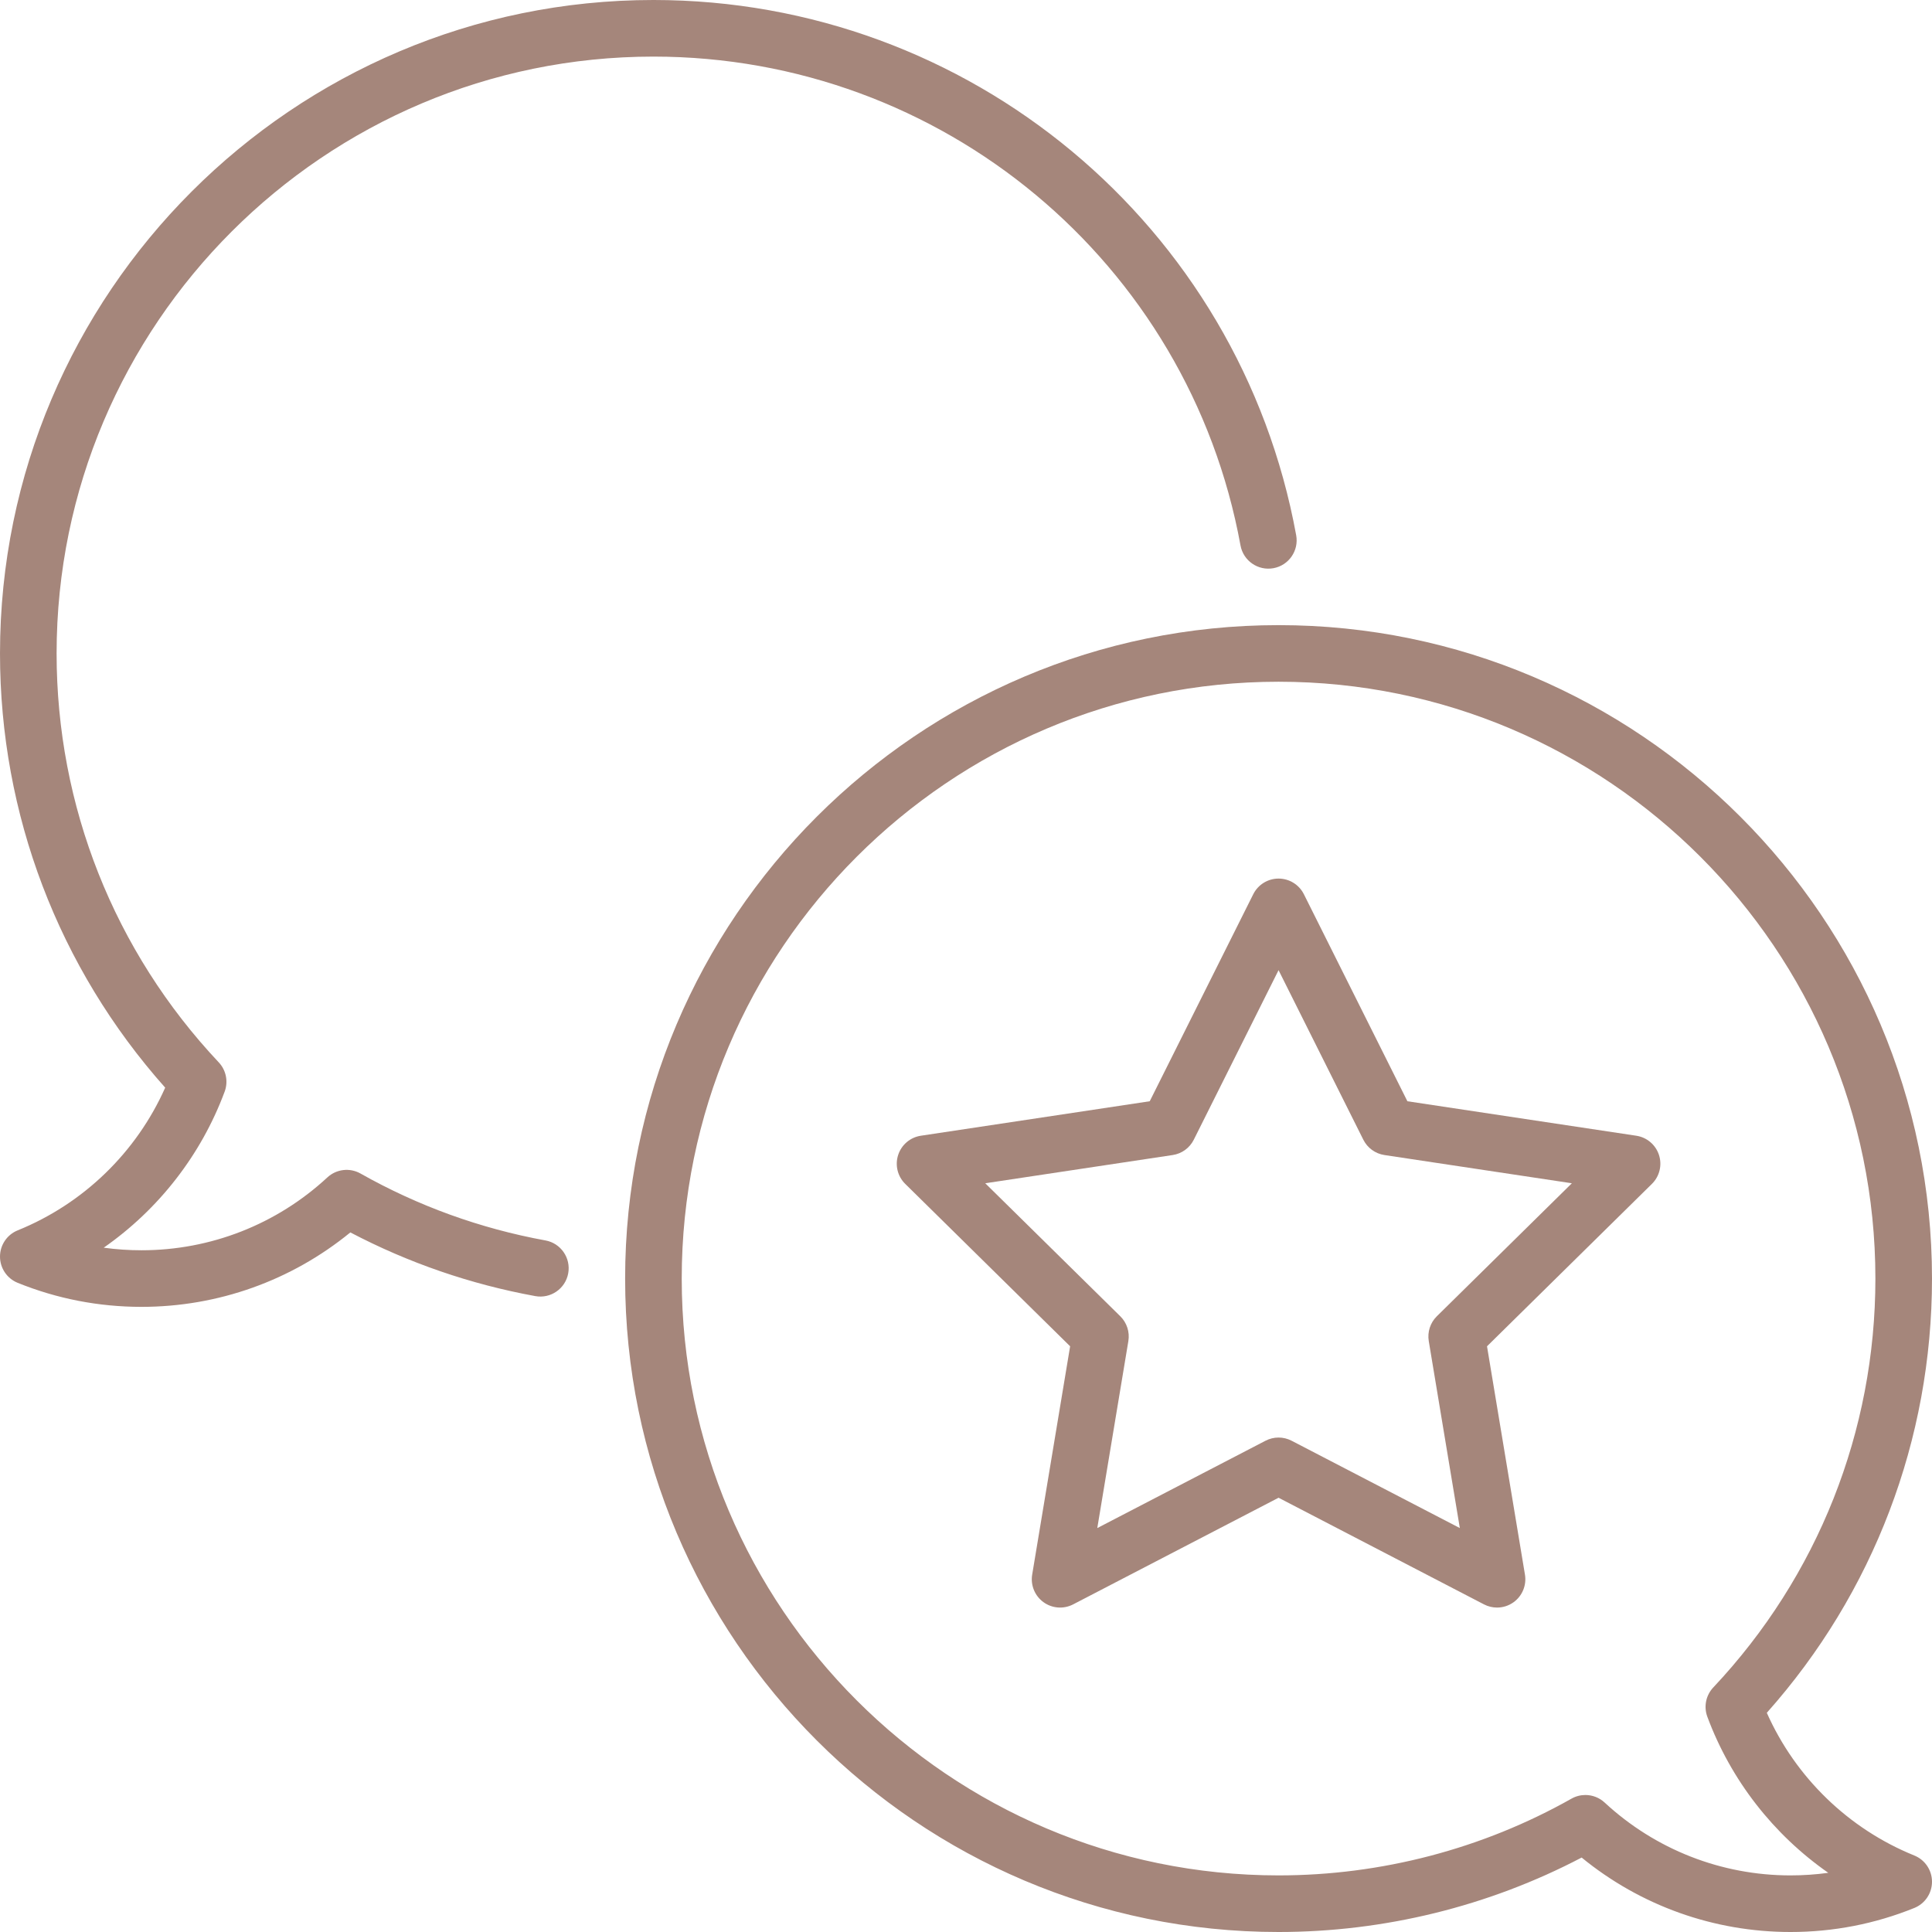 <?xml version="1.0" encoding="UTF-8"?> <svg xmlns="http://www.w3.org/2000/svg" xmlns:xlink="http://www.w3.org/1999/xlink" xmlns:svgjs="http://svgjs.com/svgjs" width="512" height="512" x="0" y="0" viewBox="0 0 512 512" style="enable-background:new 0 0 512 512" xml:space="preserve" class=""> <g> <g xmlns="http://www.w3.org/2000/svg"> <path d="m144.548 328.727c-17.257-3.15-33.746-9.116-49.008-17.731-2.841-1.602-6.391-1.186-8.784 1.029-13.439 12.451-30.932 19.309-49.256 19.309-3.374 0-6.716-.229-10.014-.684 14.516-10.125 25.801-24.531 32.053-41.363.992-2.672.384-5.676-1.569-7.751-27.71-29.445-42.97-67.932-42.97-108.369 0-87.214 70.954-158.167 158.167-158.167 76.433 0 141.863 54.483 155.579 129.549.744 4.074 4.652 6.771 8.726 6.03 4.075-.744 6.774-4.651 6.03-8.726-15.019-82.195-86.655-141.853-170.335-141.853-95.484 0-173.167 77.683-173.167 173.167 0 42.655 15.51 83.328 43.775 115.074-7.604 17.111-21.643 30.756-39.09 37.818-2.831 1.147-4.685 3.897-4.685 6.953s1.854 5.806 4.686 6.952c10.439 4.227 21.48 6.369 32.814 6.369 20.294 0 39.744-6.97 55.344-19.729 15.394 8.076 31.856 13.748 49.011 16.879 4.071.74 7.98-1.957 8.725-6.031s-1.957-7.981-6.032-8.725z" fill="#a5867b" data-original="#000000" style="" class=""></path> <path d="m433.629 300.979-60.656-9.137-27.432-54.864c-1.27-2.54-3.867-4.146-6.708-4.146s-5.438 1.605-6.708 4.146l-27.432 54.864-60.656 9.137c-2.809.423-5.138 2.396-6.016 5.099-.878 2.701-.154 5.667 1.87 7.661l43.702 43.043-10.055 60.51c-.466 2.803.692 5.627 2.99 7.297 2.296 1.669 5.341 1.898 7.864.589l54.441-28.262 54.441 28.262c1.088.565 2.273.844 3.455.844 1.556 0 3.103-.483 4.409-1.433 2.298-1.67 3.456-4.494 2.99-7.297l-10.055-60.51 43.702-43.043c2.024-1.994 2.748-4.96 1.87-7.661-.878-2.702-3.207-4.676-6.016-5.099zm-52.855 47.848c-1.739 1.713-2.536 4.165-2.136 6.573l8.234 49.554-44.583-23.145c-2.166-1.125-4.745-1.125-6.911 0l-44.584 23.145 8.234-49.554c.4-2.408-.396-4.86-2.136-6.573l-35.789-35.249 49.673-7.482c2.414-.363 4.5-1.879 5.591-4.062l22.465-44.931 22.465 44.931c1.091 2.183 3.177 3.698 5.591 4.062l49.673 7.482z" fill="#a5867b" data-original="#000000" style="" class=""></path> <path d="m507.314 491.727c-17.447-7.063-31.485-20.706-39.09-37.818 28.266-31.747 43.776-72.421 43.776-115.076 0-95.484-77.682-173.166-173.167-173.166s-173.167 77.682-173.167 173.166 77.683 173.167 173.167 173.167c28.005 0 55.66-6.808 80.321-19.729 15.601 12.76 35.051 19.729 55.346 19.729 11.334 0 22.375-2.143 32.814-6.369 2.832-1.146 4.686-3.896 4.686-6.952s-1.854-5.806-4.686-6.952zm-32.814 5.273c-18.324 0-35.817-6.857-49.256-19.309-1.421-1.316-3.252-1.998-5.099-1.998-1.262 0-2.532.318-3.685.969-23.572 13.305-50.414 20.338-77.627 20.338-87.213 0-158.167-70.953-158.167-158.167 0-87.213 70.954-158.166 158.167-158.166s158.167 70.953 158.167 158.166c0 40.438-15.26 78.925-42.97 108.369-1.953 2.075-2.561 5.079-1.569 7.751 6.252 16.832 17.537 31.238 32.053 41.363-3.298.455-6.64.684-10.014.684z" fill="#a5867b" data-original="#000000" style="" class=""></path> </g> </g> </svg> 